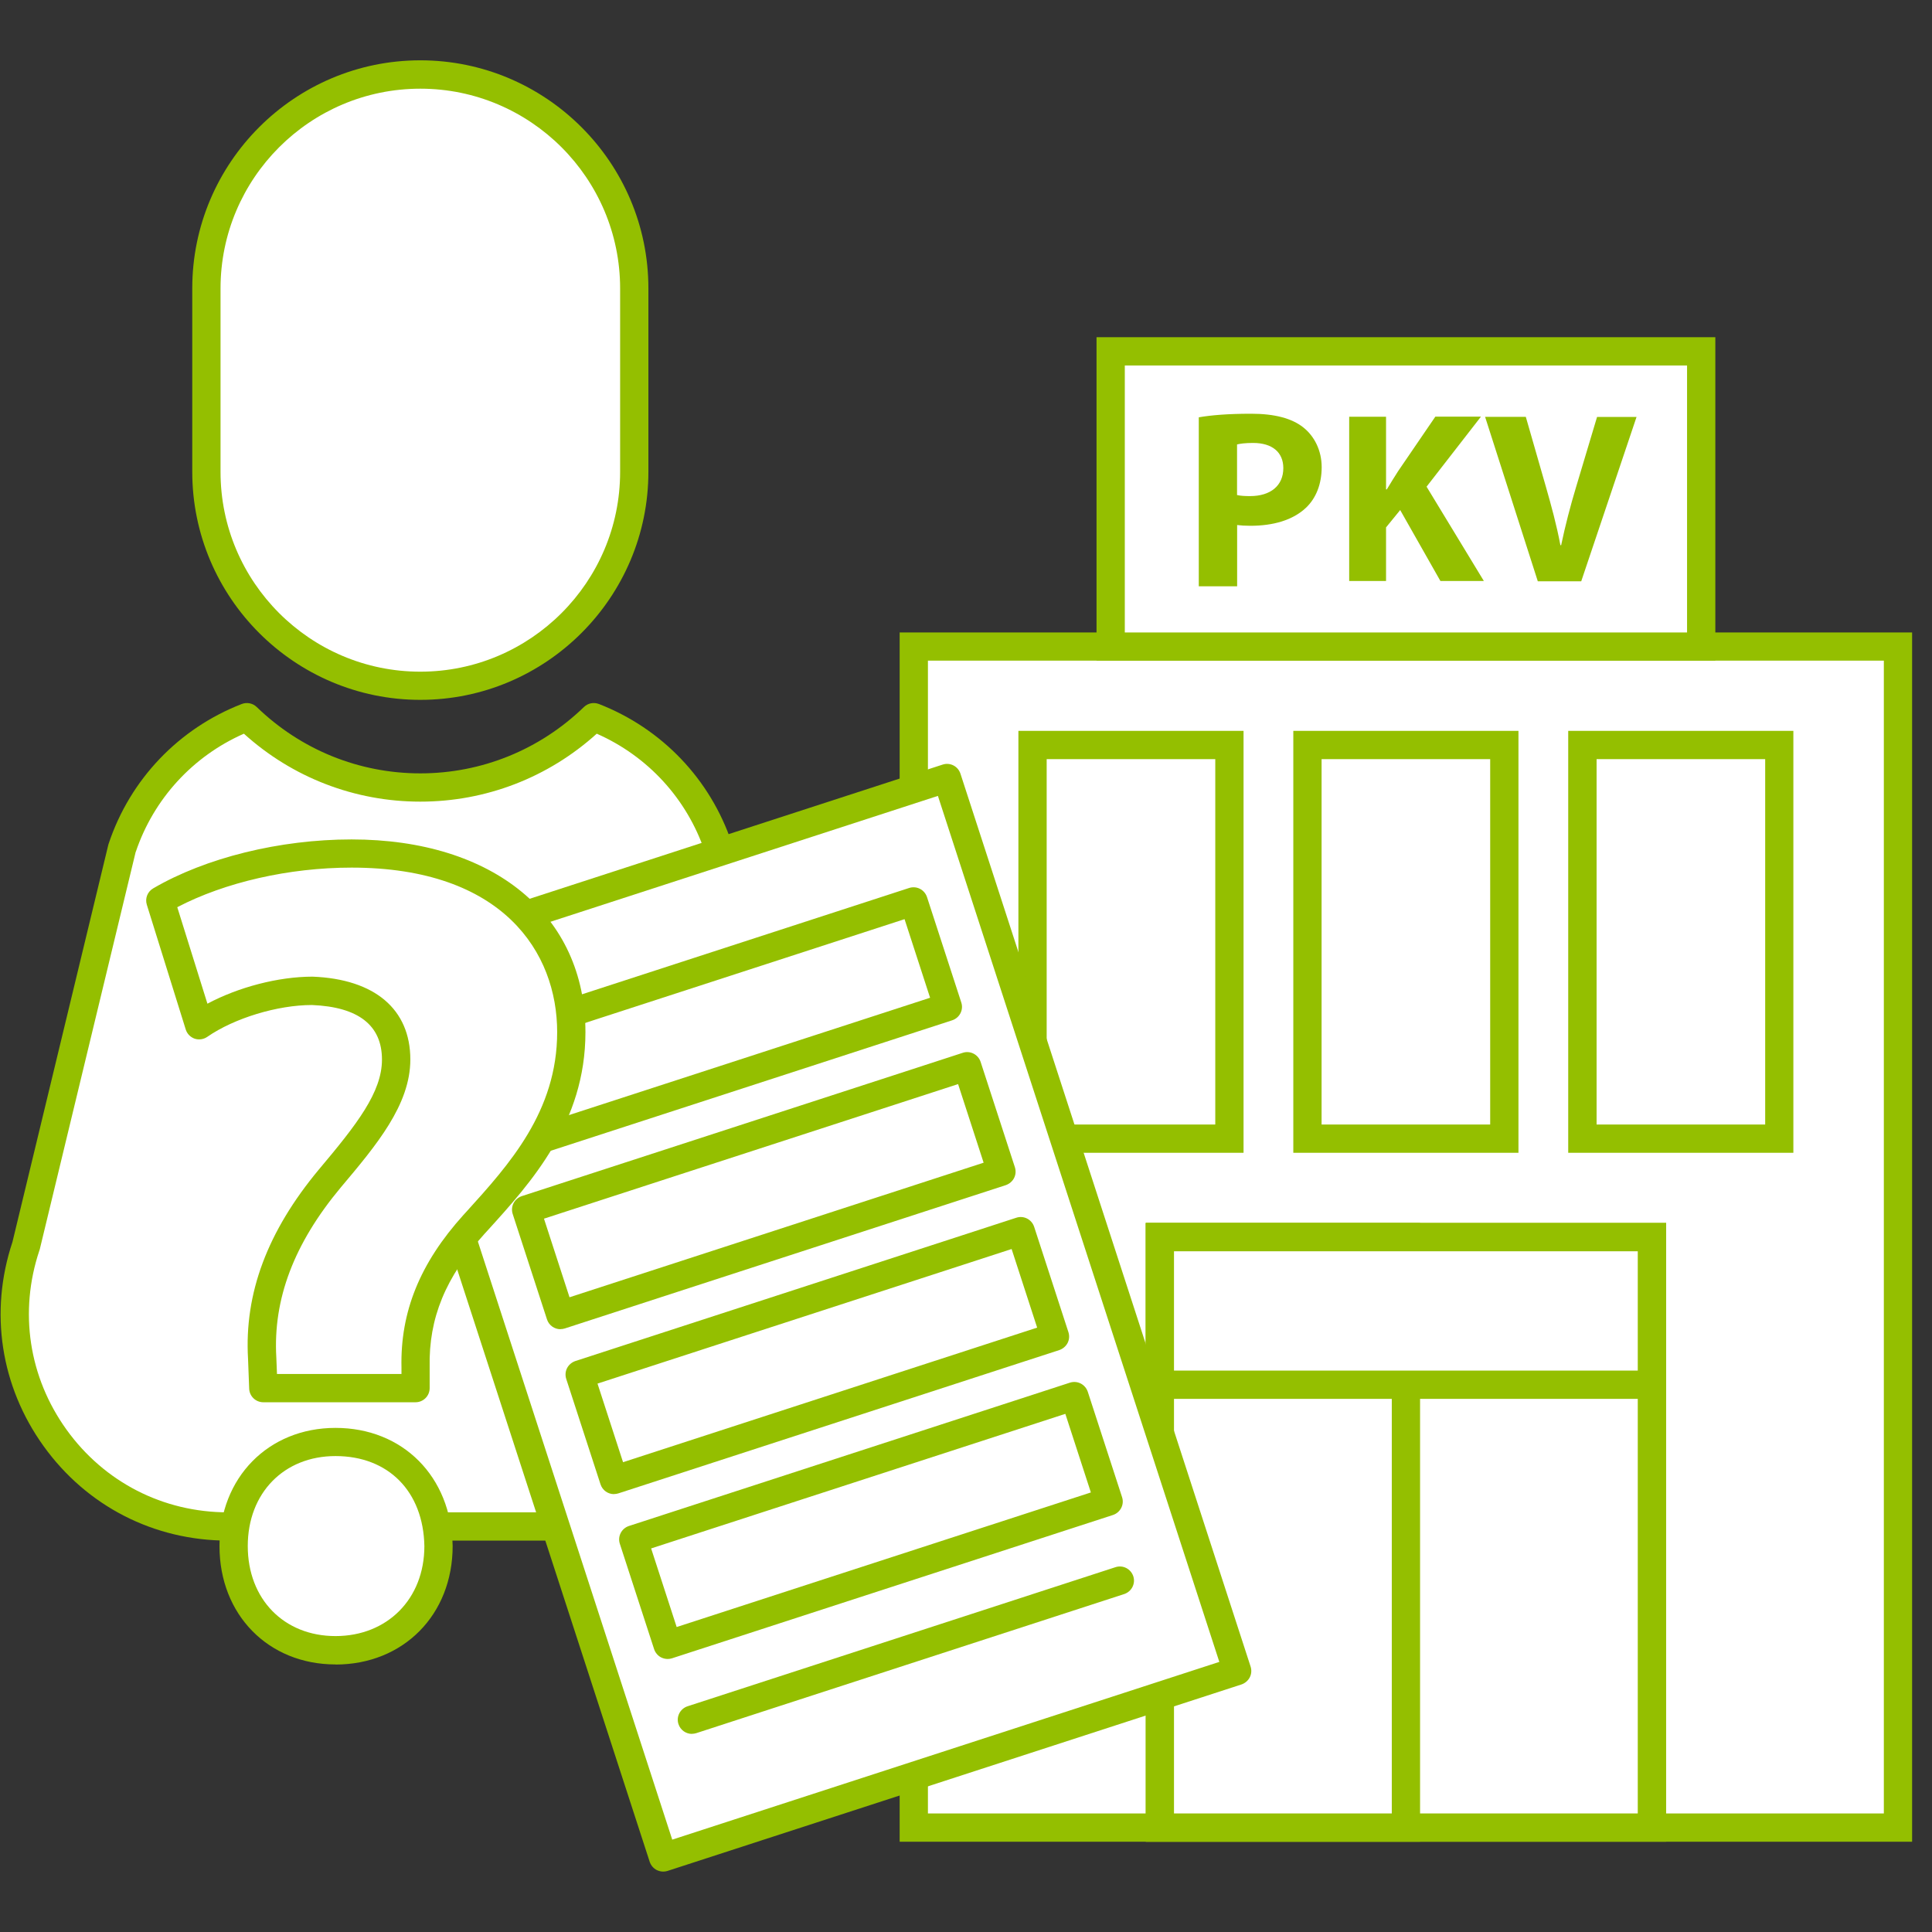 <?xml version="1.0" encoding="UTF-8"?><svg id="Ebene_1" xmlns="http://www.w3.org/2000/svg" viewBox="0 0 205 205"><rect x="0" y="0" width="205" height="205" fill="#333333" stroke="none"/><defs><style>.cls-1{fill:#fff;}.cls-2{fill:#94bf00;}</style></defs><rect class="cls-1" x="21.9" y="7.91" width="45.4" height="64.86" rx="22.7" ry="22.7"/><path class="cls-2" d="M44.6,74.26c-13.34,0-24.2-10.86-24.2-24.2v-19.46c0-13.34,10.86-24.2,24.2-24.2s24.2,10.86,24.2,24.2v19.46c0,13.34-10.86,24.2-24.2,24.2ZM44.6,9.41c-11.69,0-21.2,9.51-21.2,21.2v19.46c0,11.69,9.51,21.2,21.2,21.2s21.2-9.51,21.2-21.2v-19.46c0-11.69-9.51-21.2-21.2-21.2Z"/><path class="cls-1" d="M86.44,132.21l-10.2-42.24c-2.17-6.5-7.11-11.49-13.24-13.87-4.77,4.61-11.25,7.47-18.4,7.47h0c-7.16,0-13.64-2.85-18.4-7.47-6.12,2.39-11.06,7.38-13.24,13.87l-10.2,42.24c-4.9,14.63,5.99,29.76,21.42,29.76h40.83c15.43,0,26.32-15.13,21.42-29.76Z"/><path class="cls-2" d="M65.01,163.47H24.18c-7.84,0-14.97-3.65-19.55-10.02-4.57-6.35-5.78-14.24-3.31-21.66l10.18-42.18s.02-.08.04-.12c2.27-6.79,7.42-12.19,14.11-14.79.54-.21,1.17-.09,1.59.32,4.69,4.54,10.86,7.04,17.36,7.04s12.67-2.5,17.36-7.04c.42-.41,1.04-.53,1.59-.32,6.7,2.61,11.84,8,14.11,14.79.01.04.03.08.04.12l10.18,42.18c2.46,7.42,1.25,15.31-3.31,21.66-4.58,6.37-11.71,10.02-19.55,10.02ZM14.4,90.38l-10.18,42.18s-.02.08-.04.12c-2.18,6.51-1.13,13.44,2.88,19.02,4.01,5.57,10.25,8.77,17.12,8.77h40.83c6.87,0,13.11-3.2,17.12-8.77s5.06-12.5,2.88-19.02c-.01-.04-.03-.08-.04-.12l-10.18-42.18c-1.9-5.62-6.05-10.14-11.47-12.53-5.16,4.66-11.77,7.21-18.72,7.21s-13.57-2.55-18.72-7.21c-5.42,2.39-9.57,6.91-11.47,12.53Z"/><rect class="cls-1" x="96.96" y="68.61" width="104.43" height="125.32"/><path class="cls-2" d="M202.89,195.42h-107.43V67.11h107.43v128.32ZM98.46,192.42h101.43v-122.32h-101.43v122.32Z"/><rect class="cls-1" x="123.07" y="131.27" width="52.21" height="62.66"/><path class="cls-2" d="M176.79,195.42h-55.21v-65.66h55.21v65.66ZM124.57,192.42h49.21v-59.66h-49.21v59.66Z"/><rect class="cls-1" x="123.07" y="131.27" width="26.11" height="62.66"/><path class="cls-2" d="M150.68,195.42h-29.11v-65.66h29.11v65.66ZM124.57,192.42h23.11v-59.66h-23.11v59.66Z"/><rect class="cls-1" x="123.07" y="131.27" width="52.21" height="15.66"/><path class="cls-2" d="M176.79,148.43h-55.21v-18.66h55.21v18.66ZM124.57,145.43h49.21v-12.66h-49.21v12.66Z"/><rect class="cls-1" x="109.56" y="79.05" width="20.89" height="41.77"/><path class="cls-2" d="M131.95,122.32h-23.89v-44.77h23.89v44.77ZM111.06,119.32h17.89v-38.77h-17.89v38.77Z"/><rect class="cls-1" x="167.91" y="79.05" width="20.89" height="41.77"/><path class="cls-2" d="M190.29,122.32h-23.89v-44.77h23.89v44.77ZM169.41,119.32h17.89v-38.77h-17.89v38.77Z"/><rect class="cls-1" x="138.74" y="79.05" width="20.89" height="41.77"/><path class="cls-2" d="M161.12,122.32h-23.89v-44.77h23.89v44.77ZM140.23,119.32h17.89v-38.77h-17.89v38.77Z"/><rect class="cls-1" x="117.85" y="37.28" width="62.66" height="31.33"/><path class="cls-2" d="M182.01,70.11h-65.66v-34.33h65.66v34.33ZM119.35,67.11h59.66v-28.33h-59.66v28.33Z"/><path class="cls-2" d="M143.16,44.22h3.91v7.71h.08c.39-.67.8-1.29,1.19-1.92l3.96-5.8h4.84l-5.77,7.43,6.08,10.01h-4.61l-4.27-7.53-1.5,1.84v5.69h-3.91v-17.44Z"/><path class="cls-2" d="M163.17,61.67l-5.59-17.44h4.32l2.12,7.38c.59,2.07,1.14,4.06,1.55,6.24h.08c.44-2.1.98-4.17,1.58-6.16l2.23-7.45h4.19l-5.87,17.44h-4.61Z"/><path class="cls-2" d="M127.2,44.28c1.27-.22,3.05-.38,5.55-.38s4.34.49,5.55,1.46c1.16.92,1.94,2.43,1.94,4.21s-.59,3.29-1.67,4.31c-1.4,1.32-3.48,1.91-5.9,1.91-.54,0-1.02-.03-1.4-.08v6.5h-4.07v-17.93ZM131.27,52.53c.35.08.78.11,1.37.11,2.18,0,3.53-1.11,3.53-2.97,0-1.67-1.16-2.67-3.21-2.67-.84,0-1.4.08-1.7.16v5.37Z"/><rect class="cls-1" x="53.41" y="90.01" width="64.04" height="99.62" transform="translate(-39.03 33.24) rotate(-18)"/><path class="cls-2" d="M70.37,198.59c-.23,0-.47-.06-.68-.16-.35-.18-.62-.49-.75-.87l-30.79-94.75c-.12-.38-.09-.79.09-1.14s.5-.62.87-.75l60.91-19.79c.79-.26,1.63.17,1.89.96l30.79,94.75c.12.38.09.79-.09,1.14s-.5.62-.87.75l-60.91,19.79c-.15.05-.31.07-.46.07ZM41.47,103.31l29.86,91.89,58.05-18.86-29.86-91.89-58.05,18.86Z"/><rect class="cls-1" x="50.76" y="102.96" width="49.21" height="11.77" transform="translate(-29.95 28.62) rotate(-18)"/><path class="cls-2" d="M53.78,123.54c-.23,0-.47-.06-.68-.16-.35-.18-.62-.49-.75-.87l-3.64-11.19c-.26-.79.18-1.63.96-1.89l46.8-15.21c.38-.12.79-.09,1.14.09.35.18.62.49.75.87l3.64,11.19c.26.79-.18,1.63-.96,1.89l-46.8,15.21c-.15.05-.31.07-.46.07ZM52.03,111.81l2.71,8.34,43.95-14.28-2.71-8.34-43.95,14.28Z"/><rect class="cls-1" x="56.44" y="120.46" width="49.21" height="11.77" transform="translate(-35.07 31.23) rotate(-18)"/><path class="cls-2" d="M59.47,141.04c-.63,0-1.22-.4-1.43-1.04l-3.64-11.19c-.12-.38-.09-.79.09-1.14s.5-.62.87-.75l46.8-15.21c.79-.26,1.63.18,1.89.96l3.64,11.19c.12.38.09.79-.09,1.14s-.5.62-.87.75l-46.8,15.21c-.15.05-.31.07-.46.07ZM57.72,129.31l2.71,8.34,43.94-14.28-2.71-8.34-43.94,14.28Z"/><rect class="cls-1" x="62.13" y="137.95" width="49.21" height="11.77" transform="translate(-40.2 33.84) rotate(-18)"/><path class="cls-2" d="M65.15,158.54c-.63,0-1.22-.4-1.43-1.04l-3.64-11.19c-.12-.38-.09-.79.09-1.14s.5-.62.87-.75l46.8-15.21c.79-.26,1.63.18,1.89.96l3.64,11.19c.12.38.09.79-.09,1.14s-.5.62-.87.75l-46.8,15.21c-.15.05-.31.07-.46.07ZM63.4,146.81l2.71,8.34,43.94-14.28-2.71-8.34-43.94,14.28Z"/><rect class="cls-1" x="67.81" y="155.45" width="49.21" height="11.77" transform="translate(-45.33 36.45) rotate(-18)"/><path class="cls-2" d="M70.84,176.03c-.23,0-.47-.06-.68-.16-.35-.18-.62-.49-.75-.87l-3.64-11.19c-.26-.79.18-1.63.96-1.89l46.8-15.21c.38-.12.79-.09,1.14.09.35.18.62.49.75.87l3.64,11.19c.26.79-.18,1.63-.96,1.89l-46.8,15.21c-.15.05-.31.07-.46.07ZM69.09,164.3l2.71,8.34,43.95-14.28-2.71-8.34-43.95,14.28Z"/><path class="cls-2" d="M73.42,183.98c-.63,0-1.22-.4-1.43-1.04-.26-.79.18-1.63.96-1.89l45.41-14.76c.79-.26,1.63.18,1.89.96.26.79-.18,1.63-.96,1.89l-45.41,14.76c-.15.05-.31.07-.46.07Z"/><path class="cls-1" d="M27.95,147.29l-.12-3.16c-.36-6.19,1.7-12.51,7.17-19.07,3.89-4.62,7.05-8.5,7.05-12.63s-2.79-7.04-8.87-7.29c-4.01,0-8.87,1.46-12.03,3.64l-4.13-13.24c4.37-2.55,11.66-4.98,20.28-4.98,16.03,0,23.32,8.87,23.32,18.95,0,9.23-5.71,15.31-10.32,20.41-4.49,4.98-6.32,9.72-6.19,15.18v2.19h-16.16ZM24.79,164.05c0-6.44,4.49-11.05,10.81-11.05s10.81,4.62,10.93,11.05c0,6.32-4.37,11.05-10.93,11.05s-10.81-4.74-10.81-11.05Z"/><path class="cls-2" d="M35.6,176.61c-7.13,0-12.31-5.28-12.31-12.55s5.18-12.55,12.31-12.55,12.29,5.15,12.43,12.53c0,7.3-5.23,12.58-12.43,12.58ZM35.6,154.5c-5.48,0-9.31,3.93-9.31,9.55s3.83,9.55,9.31,9.55,9.43-3.93,9.43-9.55c-.11-5.79-3.81-9.55-9.43-9.55ZM44.1,148.79h-16.16c-.81,0-1.47-.64-1.5-1.44l-.12-3.16c-.41-6.95,2.05-13.53,7.51-20.09,4.05-4.81,6.7-8.21,6.7-11.67,0-3.64-2.5-5.59-7.43-5.79-3.65,0-8.24,1.39-11.11,3.38-.39.27-.89.34-1.34.19-.45-.16-.8-.52-.94-.97l-4.13-13.24c-.21-.67.07-1.39.68-1.74,5.56-3.25,13.43-5.19,21.04-5.19,15.08,0,24.82,8.03,24.82,20.45,0,9.59-5.75,15.94-10.38,21.04l-.34.37c-4.13,4.58-5.92,8.94-5.81,14.14v2.22c0,.83-.67,1.5-1.5,1.5ZM29.39,145.79h13.21v-.69c-.13-5.91,1.96-11.07,6.58-16.19l.34-.37c4.5-4.97,9.6-10.6,9.6-19.03s-5.73-17.45-21.82-17.45c-6.64,0-13.44,1.56-18.49,4.2l3.2,10.24c3.27-1.75,7.52-2.87,11.16-2.87,6.61.26,10.37,3.47,10.37,8.79,0,4.81-3.59,9.08-7.4,13.6-4.95,5.94-7.18,11.83-6.82,18.02l.07,1.75Z"/></svg>